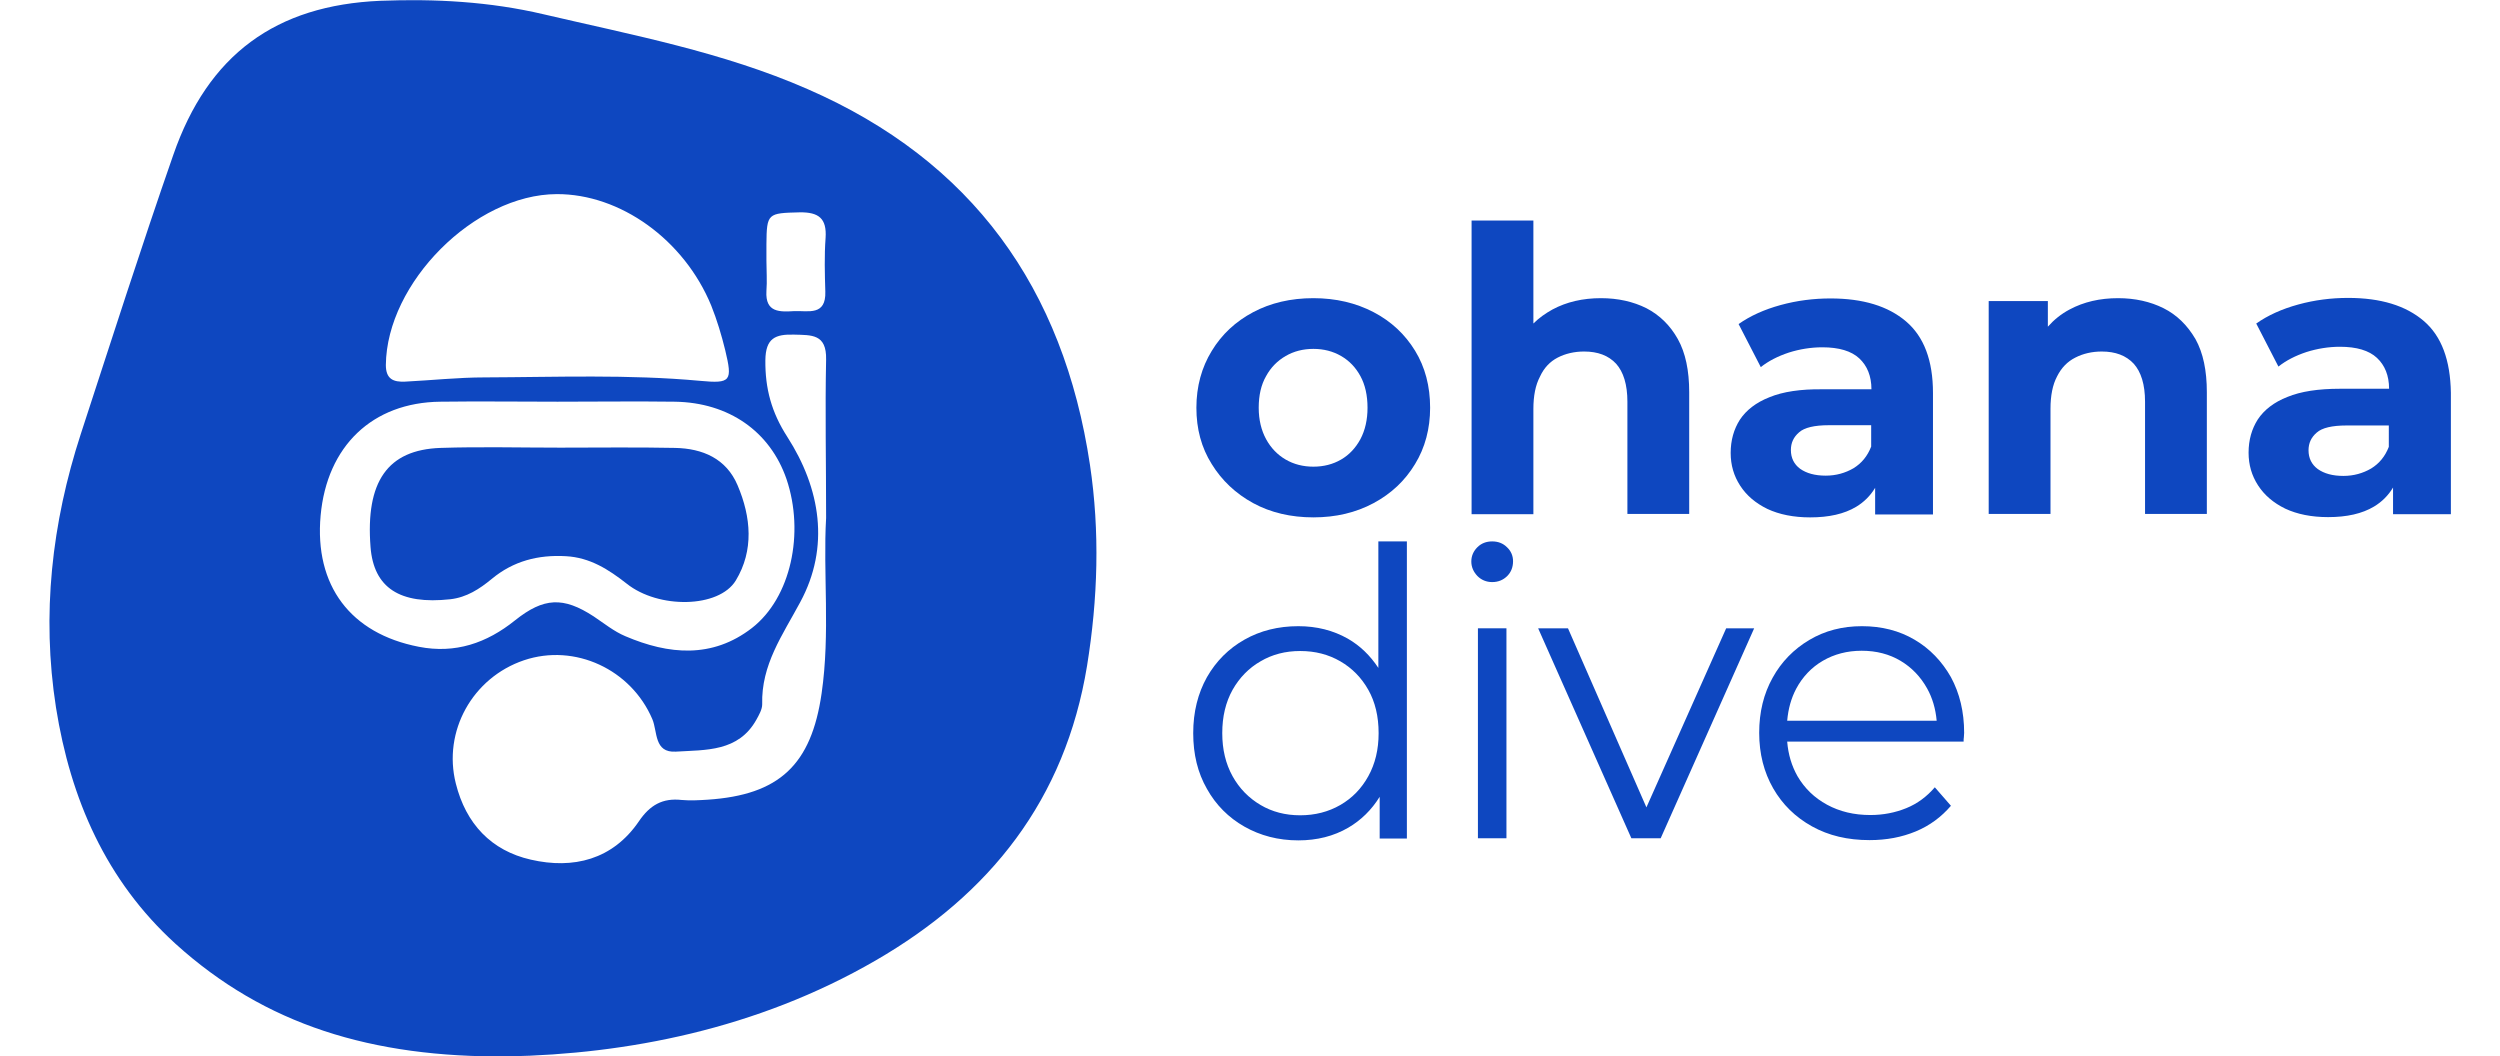 <svg xmlns="http://www.w3.org/2000/svg" xmlns:xlink="http://www.w3.org/1999/xlink" id="Camada_1" x="0px" y="0px" viewBox="0 0 94.66 40" style="enable-background:new 0 0 94.66 40;" xml:space="preserve"><style type="text/css">	.st0{fill:#0E47C0;}</style><g>	<g>		<path class="st0" d="M52.19,25.29c-0.31-0.47-0.69-0.84-1.16-1.11c-0.55-0.31-1.17-0.47-1.87-0.47c-0.76,0-1.44,0.17-2.04,0.51   c-0.6,0.34-1.07,0.81-1.42,1.42c-0.34,0.61-0.52,1.31-0.52,2.12c0,0.8,0.17,1.5,0.52,2.11c0.34,0.61,0.82,1.09,1.42,1.43   c0.6,0.34,1.28,0.52,2.04,0.52c0.71,0,1.34-0.16,1.89-0.48c0.48-0.28,0.88-0.67,1.19-1.17v1.58h1.03V20.5h-1.08V25.29z    M51.81,29.39c-0.26,0.47-0.61,0.83-1.06,1.09c-0.45,0.26-0.96,0.39-1.52,0.39c-0.56,0-1.06-0.13-1.5-0.39   c-0.44-0.26-0.8-0.62-1.06-1.09c-0.26-0.47-0.39-1.01-0.39-1.63c0-0.63,0.13-1.17,0.39-1.64c0.26-0.46,0.62-0.83,1.06-1.08   c0.44-0.26,0.94-0.39,1.5-0.39c0.57,0,1.07,0.13,1.52,0.39c0.45,0.26,0.8,0.62,1.06,1.08c0.26,0.46,0.39,1.01,0.39,1.64   C52.2,28.38,52.07,28.92,51.81,29.39z"></path>		<path class="st0" d="M56.5,20.5c-0.22,0-0.41,0.07-0.56,0.22c-0.15,0.15-0.23,0.33-0.23,0.54s0.08,0.39,0.23,0.55   c0.15,0.15,0.34,0.23,0.56,0.23c0.23,0,0.42-0.08,0.57-0.23c0.15-0.15,0.22-0.34,0.22-0.56c0-0.21-0.08-0.39-0.23-0.53   C56.91,20.57,56.72,20.5,56.5,20.5z"></path>		<rect x="55.96" y="23.79" class="st0" width="1.08" height="7.95"></rect>		<polygon class="st0" points="62.34,30.57 59.37,23.79 58.24,23.79 61.77,31.74 62.88,31.74 66.42,23.79 65.36,23.79   "></polygon>		<path class="st0" d="M72.49,24.22c-0.58-0.34-1.24-0.51-1.99-0.51c-0.74,0-1.4,0.17-1.99,0.52c-0.59,0.35-1.06,0.83-1.39,1.43   c-0.34,0.61-0.51,1.3-0.51,2.09c0,0.79,0.18,1.49,0.53,2.1c0.35,0.61,0.84,1.09,1.47,1.44c0.63,0.35,1.35,0.52,2.18,0.52   c0.64,0,1.22-0.11,1.75-0.33c0.53-0.22,0.97-0.55,1.33-0.97l-0.61-0.7c-0.3,0.35-0.66,0.62-1.08,0.79   c-0.42,0.17-0.87,0.26-1.36,0.26c-0.62,0-1.16-0.13-1.64-0.39c-0.48-0.26-0.85-0.62-1.12-1.08c-0.22-0.39-0.35-0.82-0.39-1.31   h6.68c0-0.06,0-0.12,0.01-0.17c0-0.06,0.01-0.11,0.01-0.16c0-0.8-0.17-1.5-0.5-2.11C73.53,25.04,73.07,24.56,72.49,24.22z    M68.01,26.08c0.24-0.45,0.58-0.81,1.01-1.06c0.43-0.25,0.92-0.38,1.47-0.38c0.56,0,1.05,0.13,1.47,0.38   c0.42,0.25,0.76,0.6,1.01,1.05c0.2,0.36,0.32,0.77,0.36,1.22h-5.66C67.71,26.84,67.82,26.44,68.01,26.08z"></path>		<path class="st0" d="M30.57,3.37c-3.2-1.4-6.61-2.04-9.99-2.83c-2.04-0.48-4.1-0.59-6.18-0.51c-3.95,0.17-6.52,2.03-7.84,5.84   c-1.22,3.5-2.35,7.04-3.5,10.56c-1.1,3.38-1.49,6.84-0.94,10.36c0.55,3.46,1.89,6.55,4.53,8.95c3.38,3.06,7.42,4.31,12.58,4.26   c4.48-0.09,9.41-1.02,13.92-3.63c4.34-2.51,7.18-6.09,8.01-11.16c0.41-2.54,0.49-5.07,0.11-7.61   C40.27,10.92,36.82,6.09,30.57,3.37z M29.02,11.02c0.03-0.38,0-0.77,0-1.15c0-0.21,0-0.41,0-0.62c0.01-1.18,0.05-1.18,1.26-1.21   c0.72-0.01,1.03,0.23,0.98,0.97c-0.05,0.67-0.03,1.36-0.01,2.03c0.03,0.93-0.65,0.72-1.17,0.74   C29.54,11.81,28.97,11.85,29.02,11.02z M21.08,7.35c2.4-0.01,4.82,1.72,5.85,4.22c0.22,0.55,0.39,1.12,0.53,1.69   c0.28,1.17,0.22,1.27-0.95,1.16c-2.72-0.25-5.44-0.14-8.16-0.13c-1,0-2.01,0.11-3.01,0.16c-0.44,0.02-0.73-0.09-0.73-0.63   C14.64,10.71,17.97,7.36,21.08,7.35z M15.86,24.49c-2.59-0.5-3.96-2.32-3.72-4.97c0.24-2.63,1.96-4.28,4.53-4.31   c1.48-0.02,2.96,0,4.44,0c1.48,0,2.96-0.02,4.44,0c2.05,0.03,3.61,1.13,4.23,2.93c0.69,2.04,0.17,4.49-1.31,5.64   c-1.5,1.16-3.15,1.01-4.79,0.31c-0.43-0.18-0.81-0.49-1.2-0.75c-1.15-0.75-1.89-0.72-2.98,0.15   C18.43,24.35,17.24,24.76,15.86,24.49z M31.28,19.61c-0.12,2.07,0.16,4.36-0.17,6.64c-0.39,2.71-1.6,3.85-4.32,4.03   c-0.32,0.02-0.65,0.04-0.98,0.01c-0.72-0.08-1.2,0.19-1.62,0.81c-0.99,1.45-2.48,1.82-4.09,1.45c-1.5-0.34-2.46-1.36-2.84-2.88   c-0.5-1.98,0.63-4.01,2.58-4.67c1.93-0.65,4.06,0.35,4.86,2.23c0.2,0.47,0.06,1.28,0.89,1.23c1.14-0.07,2.37,0.01,3.05-1.21   c0.1-0.18,0.22-0.39,0.22-0.58c-0.04-1.5,0.77-2.62,1.44-3.87c1.13-2.09,0.77-4.3-0.49-6.26c-0.6-0.93-0.84-1.83-0.83-2.9   c0.01-0.84,0.38-0.99,1.09-0.97c0.66,0.02,1.23-0.03,1.21,0.94C31.24,15.55,31.28,17.48,31.28,19.61z"></path>		<path class="st0" d="M21.43,21.06c0.91,0.05,1.61,0.5,2.3,1.04c1.2,0.96,3.49,0.93,4.13-0.12c0.69-1.14,0.58-2.4,0.07-3.6   c-0.43-1.02-1.33-1.4-2.37-1.42c-1.45-0.03-2.9-0.01-4.35-0.01c-1.51,0-3.02-0.04-4.53,0.01c-2.01,0.07-2.84,1.28-2.65,3.75   c0.12,1.55,1.11,2.19,3.02,1.98c0.62-0.07,1.11-0.39,1.57-0.77C19.44,21.24,20.38,21,21.43,21.06z"></path>		<path class="st0" d="M52.01,11.82c-0.67-0.35-1.43-0.53-2.28-0.53c-0.86,0-1.62,0.18-2.28,0.53c-0.66,0.35-1.19,0.84-1.57,1.47   c-0.38,0.62-0.58,1.34-0.58,2.15c0,0.8,0.19,1.51,0.58,2.13c0.38,0.62,0.91,1.12,1.57,1.48c0.66,0.36,1.43,0.54,2.28,0.54   c0.85,0,1.61-0.18,2.28-0.54c0.67-0.36,1.19-0.85,1.57-1.48c0.38-0.62,0.57-1.34,0.57-2.13c0-0.82-0.19-1.54-0.57-2.16   C53.2,12.66,52.68,12.17,52.01,11.82z M51.51,16.63c-0.18,0.33-0.42,0.59-0.73,0.77c-0.31,0.18-0.66,0.27-1.05,0.27   c-0.39,0-0.74-0.09-1.05-0.27c-0.31-0.18-0.56-0.44-0.74-0.77c-0.18-0.33-0.28-0.73-0.28-1.19c0-0.47,0.09-0.87,0.28-1.2   c0.18-0.33,0.43-0.58,0.74-0.76c0.31-0.18,0.66-0.27,1.05-0.27c0.39,0,0.74,0.09,1.05,0.27c0.31,0.18,0.55,0.43,0.73,0.76   c0.18,0.33,0.27,0.73,0.27,1.2C51.78,15.89,51.69,16.29,51.51,16.63z"></path>		<path class="st0" d="M58.98,13.54c0.29-0.15,0.63-0.23,1-0.23c0.52,0,0.92,0.15,1.21,0.46c0.28,0.31,0.43,0.79,0.43,1.44v4.25   h2.34v-4.61c0-0.82-0.14-1.49-0.43-2.01c-0.29-0.52-0.69-0.91-1.19-1.17c-0.5-0.25-1.08-0.38-1.72-0.38   c-0.69,0-1.3,0.14-1.84,0.43c-0.27,0.15-0.51,0.32-0.72,0.53v-3.9h-2.34v11.12h2.34v-3.98c0-0.5,0.08-0.91,0.25-1.23   C58.46,13.93,58.69,13.69,58.98,13.54z"></path>		<path class="st0" d="M67,15.04c-0.51,0.2-0.88,0.49-1.12,0.85c-0.23,0.36-0.35,0.78-0.35,1.26c0,0.46,0.12,0.87,0.36,1.24   c0.24,0.37,0.58,0.66,1.03,0.88c0.45,0.21,0.99,0.32,1.62,0.32c0.71,0,1.29-0.13,1.74-0.4c0.3-0.18,0.54-0.42,0.72-0.72v1.01h2.19   v-4.6c0-1.23-0.34-2.13-1.02-2.71c-0.68-0.58-1.63-0.87-2.86-0.87c-0.64,0-1.27,0.08-1.89,0.25c-0.62,0.17-1.15,0.41-1.59,0.72   l0.84,1.63c0.29-0.23,0.64-0.41,1.06-0.55c0.41-0.13,0.84-0.2,1.27-0.2c0.63,0,1.1,0.14,1.4,0.42c0.3,0.28,0.46,0.67,0.46,1.17H69   C68.18,14.73,67.51,14.83,67,15.04z M70.85,16.09v0.82c-0.14,0.36-0.36,0.63-0.67,0.82c-0.31,0.18-0.66,0.28-1.05,0.28   c-0.41,0-0.73-0.09-0.97-0.26c-0.23-0.17-0.35-0.41-0.35-0.71c0-0.27,0.1-0.49,0.31-0.67c0.2-0.18,0.58-0.27,1.13-0.27H70.85z"></path>		<path class="st0" d="M81.92,11.67c-0.5-0.25-1.08-0.38-1.72-0.38c-0.69,0-1.3,0.14-1.84,0.43c-0.32,0.17-0.59,0.39-0.82,0.65V11.4   H75.3v8.06h2.34v-3.98c0-0.5,0.08-0.91,0.25-1.23c0.16-0.32,0.39-0.56,0.69-0.71c0.29-0.15,0.63-0.23,1-0.23   c0.52,0,0.92,0.15,1.21,0.46c0.28,0.31,0.43,0.79,0.43,1.44v4.25h2.34v-4.61c0-0.82-0.14-1.49-0.43-2.01   C82.82,12.31,82.42,11.92,81.92,11.67z"></path>		<path class="st0" d="M91.77,12.15c-0.68-0.58-1.63-0.87-2.86-0.87c-0.64,0-1.27,0.08-1.89,0.25c-0.62,0.17-1.15,0.41-1.59,0.72   l0.84,1.63c0.29-0.23,0.64-0.41,1.06-0.55c0.41-0.13,0.84-0.2,1.27-0.2c0.63,0,1.1,0.14,1.4,0.42c0.3,0.28,0.46,0.67,0.46,1.17   h-1.86c-0.82,0-1.48,0.1-1.99,0.31c-0.51,0.2-0.88,0.49-1.12,0.85c-0.23,0.36-0.35,0.78-0.35,1.26c0,0.46,0.12,0.87,0.36,1.24   c0.24,0.37,0.58,0.66,1.03,0.88c0.45,0.21,0.99,0.32,1.62,0.32c0.71,0,1.29-0.13,1.74-0.4c0.3-0.18,0.54-0.42,0.72-0.72v1.01h2.19   v-4.6C92.78,13.64,92.45,12.73,91.77,12.15z M90.45,16.92c-0.14,0.36-0.36,0.63-0.67,0.82c-0.31,0.18-0.66,0.28-1.05,0.28   c-0.41,0-0.73-0.09-0.97-0.26c-0.23-0.17-0.35-0.41-0.35-0.71c0-0.27,0.1-0.49,0.31-0.67c0.2-0.18,0.58-0.27,1.13-0.27h1.6V16.92z   "></path>	</g></g></svg>